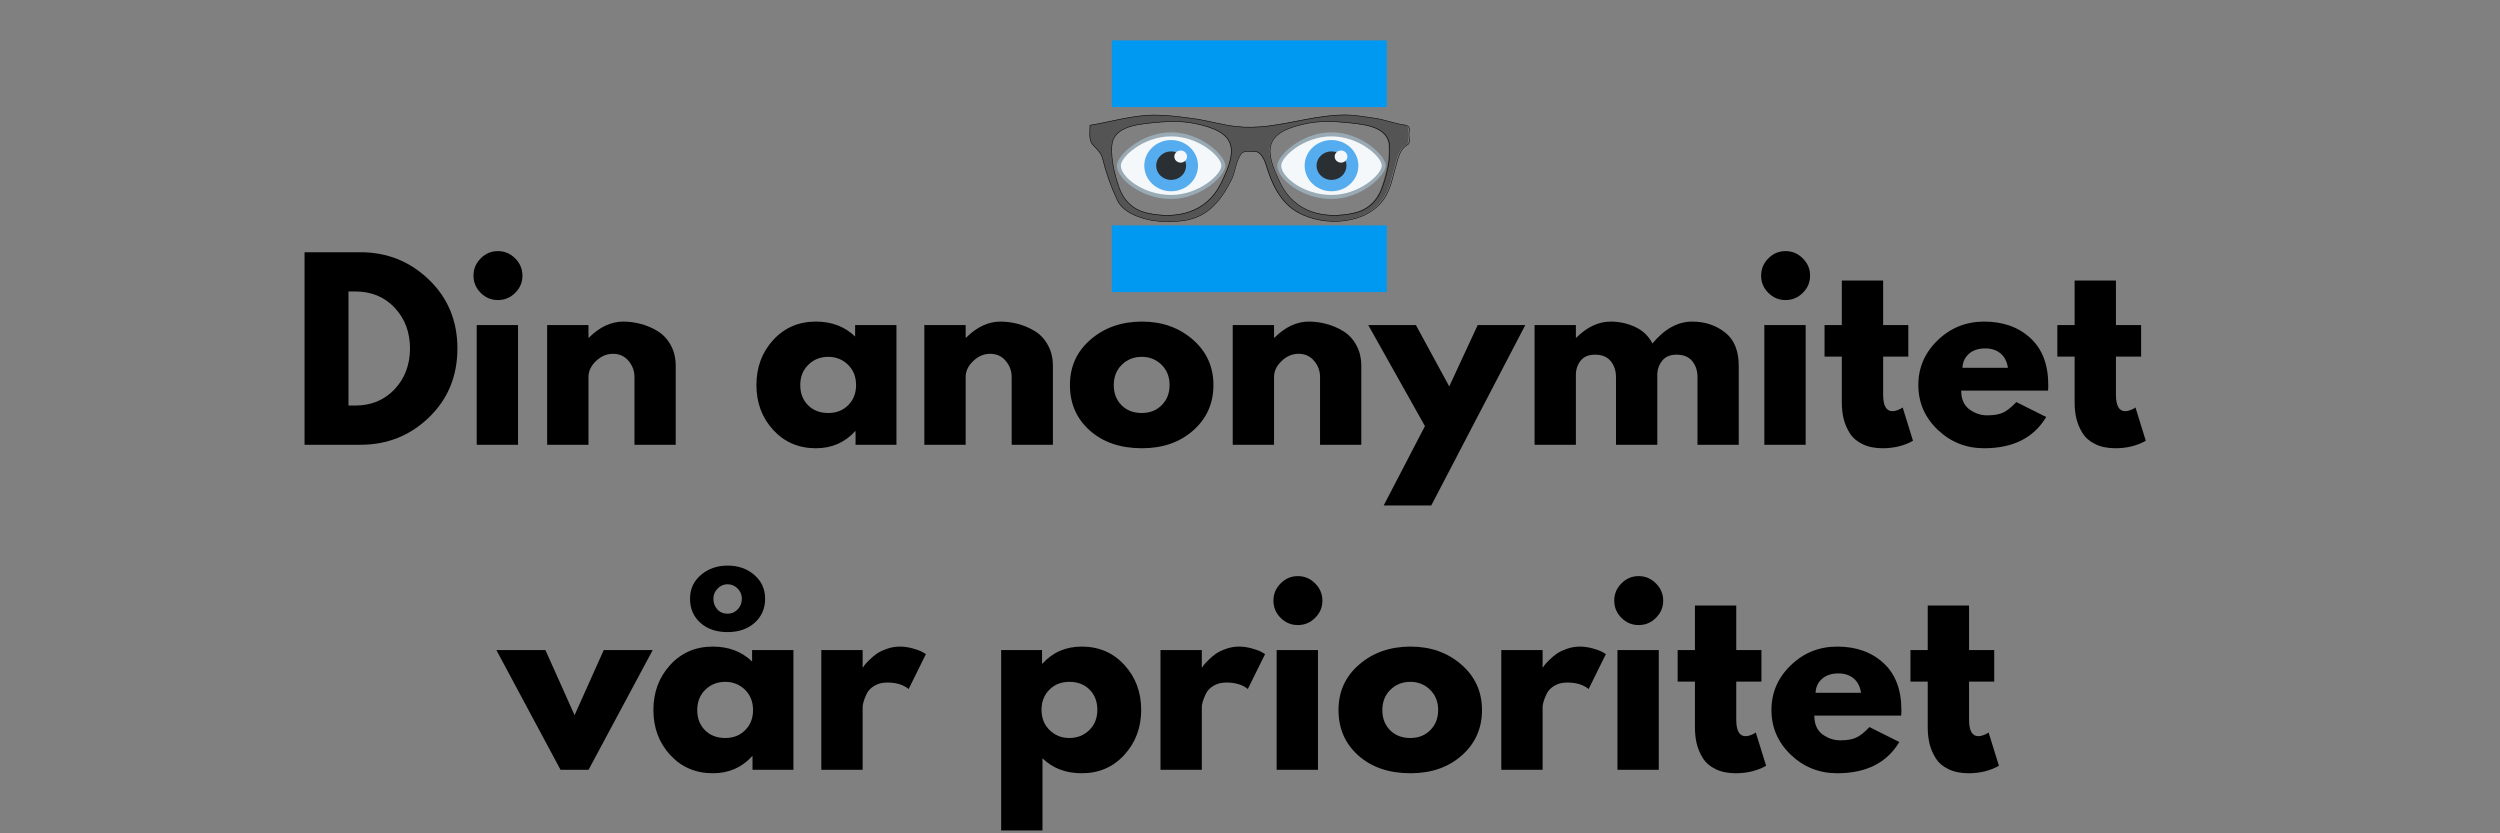 <svg xmlns="http://www.w3.org/2000/svg" xmlns:xlink="http://www.w3.org/1999/xlink" width="600" zoomAndPan="magnify" viewBox="0 0 450 150" height="200" preserveAspectRatio="xMidYMid meet" version="1.0"><rect x="0" y="0" width="450" height="150" fill="#808080" stroke="none"/><defs><g/><clipPath id="id1"><path d="M 200.125 7.277 L 249.625 7.277 L 249.625 19.277 L 200.125 19.277 Z M 200.125 7.277 " clip-rule="nonzero"/></clipPath><clipPath id="id2"><path d="M 196 20.629 L 253.723 20.629 L 253.723 40 L 196 40 Z M 196 20.629 " clip-rule="nonzero"/></clipPath><clipPath id="id3"><path d="M 195.973 20.629 L 253.723 20.629 L 253.723 40.879 L 195.973 40.879 Z M 195.973 20.629 " clip-rule="nonzero"/></clipPath><clipPath id="id4"><path d="M 229.891 23.816 L 249.391 23.816 L 249.391 35.816 L 229.891 35.816 Z M 229.891 23.816 " clip-rule="nonzero"/></clipPath><clipPath id="id5"><path d="M 230 24 L 249 24 L 249 35.816 L 230 35.816 Z M 230 24 " clip-rule="nonzero"/></clipPath><clipPath id="id6"><path d="M 201.027 23.816 L 220.527 23.816 L 220.527 35.816 L 201.027 35.816 Z M 201.027 23.816 " clip-rule="nonzero"/></clipPath><clipPath id="id7"><path d="M 201.027 24 L 220 24 L 220 35.816 L 201.027 35.816 Z M 201.027 24 " clip-rule="nonzero"/></clipPath><clipPath id="id8"><path d="M 200.125 40.566 L 249.625 40.566 L 249.625 52.566 L 200.125 52.566 Z M 200.125 40.566 " clip-rule="nonzero"/></clipPath></defs><g clip-path="url(#id1)"><path fill="#0099f1" d="M 200.125 -11.621 L 249.625 -11.621 L 249.625 37.879 L 200.125 37.879 Z M 200.125 -11.621 " fill-opacity="1" fill-rule="nonzero"/></g><g clip-path="url(#id2)"><path fill="#545454" d="M 241.848 20.684 C 237.191 20.715 232.703 22.117 228.133 22.68 C 226.227 22.914 224.262 22.973 222.352 22.754 C 219.809 22.465 217.352 21.695 214.812 21.348 C 212.543 21.043 210.246 20.719 207.965 20.707 C 203.973 20.684 200.113 21.887 196.203 22.539 C 196.203 23.641 195.973 25.059 196.555 25.836 C 197.16 26.633 198.176 27.367 198.441 28.449 C 199.066 31.02 199.957 33.539 201.09 35.957 C 201.645 37.129 202.688 37.949 203.848 38.512 C 206.652 39.871 209.969 40.07 213.043 39.645 C 217.422 39.035 219.797 35.867 221.605 32.246 C 222.285 30.777 222.359 29.078 223.254 27.734 C 223.785 26.934 225.016 27.27 225.898 27.266 C 226.777 27.266 227.523 28.676 227.797 29.617 C 228.766 32.945 230.375 36.473 233.582 38.219 C 238.367 40.82 245.902 40.332 249.008 35.637 C 250.227 33.801 250.559 31.57 251.172 29.492 C 251.543 28.227 251.871 26.715 253.191 26.02 C 253.727 25.738 253.352 24.617 253.43 23.965 C 253.516 23.254 253.68 22.625 252.633 22.488 C 250.805 22.242 249.035 21.504 247.164 21.254 C 245.391 21.016 243.656 20.672 241.848 20.684 Z M 211.066 21.867 C 212.387 21.859 213.703 21.953 214.988 22.215 C 222.641 23.773 222.797 26.816 219.645 33.105 C 217.078 38.227 211.758 39.512 206.398 38.285 C 203.93 37.719 202.238 36.055 201.441 33.777 C 200.602 31.371 199.965 28.82 200.109 26.293 C 200.305 22.91 204.27 22.434 207.113 22.125 C 208.414 21.984 209.742 21.875 211.066 21.867 Z M 239.012 21.867 C 240.332 21.875 241.66 21.984 242.965 22.125 C 245.805 22.434 249.773 22.91 249.965 26.293 C 250.109 28.82 249.473 31.371 248.633 33.777 C 247.836 36.055 246.148 37.719 243.676 38.285 C 238.316 39.512 233 38.227 230.43 33.105 C 227.281 26.816 227.434 23.773 235.09 22.215 C 236.375 21.953 237.691 21.859 239.012 21.867 Z M 239.012 21.867 " fill-opacity="1" fill-rule="nonzero"/></g><g clip-path="url(#id3)"><path stroke-linecap="butt" transform="matrix(0.098, 0, 0, 0.1, 195.681, 18.425)" fill="none" stroke-linejoin="miter" d="M 472.623 22.649 C 424.956 22.962 379.008 37.022 332.221 42.662 C 312.706 45.012 292.592 45.6 273.037 43.406 C 247.004 40.508 221.851 32.792 195.858 29.307 C 172.624 26.252 149.11 23.001 125.757 22.884 C 84.888 22.649 45.378 34.712 5.349 41.252 C 5.349 52.297 2.99 66.514 8.948 74.308 C 15.147 82.298 25.544 89.661 28.263 100.51 C 34.661 126.281 43.779 151.543 55.376 175.786 C 61.054 187.536 71.731 195.761 83.608 201.401 C 112.32 215.03 146.271 217.028 177.743 212.759 C 222.571 206.649 246.884 174.885 265.399 138.579 C 272.357 123.853 273.117 106.816 282.274 93.343 C 287.713 85.314 300.31 88.682 309.347 88.643 C 318.345 88.643 325.983 102.781 328.782 112.22 C 338.699 145.59 355.175 180.956 388.006 198.463 C 436.993 224.547 514.132 219.652 545.923 172.575 C 558.4 154.167 561.799 131.803 568.077 110.967 C 571.876 98.277 575.235 83.12 588.751 76.149 C 594.23 73.329 590.391 62.088 591.191 55.548 C 592.071 48.42 593.75 42.114 583.033 40.743 C 564.318 38.276 546.203 30.873 527.048 28.367 C 508.893 25.978 491.138 22.531 472.623 22.649 Z M 157.508 34.516 C 171.024 34.437 184.501 35.377 197.657 38.001 C 275.996 53.629 277.596 84.139 245.324 147.195 C 219.052 198.541 164.586 211.427 109.721 199.129 C 84.448 193.45 67.133 176.765 58.975 153.932 C 50.377 129.806 43.859 104.231 45.339 78.89 C 47.338 44.973 87.927 40.195 117.039 37.101 C 130.356 35.691 143.952 34.594 157.508 34.516 Z M 443.591 34.516 C 457.107 34.594 470.703 35.691 484.06 37.101 C 513.132 40.195 553.761 44.973 555.72 78.89 C 557.2 104.231 550.682 129.806 542.084 153.932 C 533.926 176.765 516.651 193.45 491.338 199.129 C 436.473 211.427 382.047 198.541 355.735 147.195 C 323.503 84.139 325.063 53.629 403.442 38.001 C 416.598 35.377 430.074 34.437 443.591 34.516 Z M 443.591 34.516 " stroke="#000000" stroke-width="1" stroke-opacity="1" stroke-miterlimit="4"/></g><g clip-path="url(#id4)"><path fill="#99aab5" d="M 249.426 29.816 C 249.426 31.621 245.055 35.816 239.668 35.816 C 234.277 35.816 229.906 32.137 229.906 29.816 C 229.906 28.012 234.277 23.82 239.668 23.82 C 245.055 23.82 249.426 28.012 249.426 29.816 Z M 249.426 29.816 " fill-opacity="1" fill-rule="nonzero"/></g><g clip-path="url(#id5)"><path fill="#f5f8fa" d="M 248.715 29.816 C 248.715 31.402 244.664 35.09 239.664 35.09 C 234.668 35.09 230.617 31.852 230.617 29.816 C 230.617 28.23 234.668 24.547 239.664 24.547 C 244.664 24.547 248.715 28.23 248.715 29.816 Z M 248.715 29.816 " fill-opacity="1" fill-rule="nonzero"/></g><path fill="#55acee" d="M 244.508 29.816 C 244.508 30.121 244.477 30.422 244.414 30.719 C 244.352 31.016 244.262 31.305 244.141 31.582 C 244.02 31.863 243.867 32.129 243.691 32.379 C 243.516 32.633 243.316 32.863 243.09 33.078 C 242.867 33.293 242.621 33.484 242.359 33.652 C 242.094 33.82 241.816 33.961 241.523 34.078 C 241.227 34.195 240.926 34.281 240.613 34.34 C 240.305 34.398 239.988 34.43 239.672 34.43 C 239.352 34.43 239.039 34.398 238.727 34.34 C 238.414 34.281 238.113 34.195 237.82 34.078 C 237.527 33.961 237.246 33.82 236.984 33.652 C 236.719 33.484 236.477 33.293 236.25 33.078 C 236.027 32.863 235.824 32.633 235.648 32.379 C 235.473 32.129 235.324 31.863 235.203 31.582 C 235.082 31.305 234.988 31.016 234.926 30.719 C 234.863 30.422 234.836 30.121 234.836 29.816 C 234.836 29.516 234.863 29.215 234.926 28.918 C 234.988 28.621 235.082 28.332 235.203 28.055 C 235.324 27.773 235.473 27.508 235.648 27.258 C 235.824 27.004 236.027 26.773 236.25 26.559 C 236.477 26.344 236.719 26.152 236.984 25.984 C 237.246 25.816 237.527 25.672 237.82 25.559 C 238.113 25.441 238.414 25.355 238.727 25.297 C 239.039 25.234 239.352 25.207 239.672 25.207 C 239.988 25.207 240.305 25.234 240.613 25.297 C 240.926 25.355 241.227 25.441 241.523 25.559 C 241.816 25.672 242.094 25.816 242.359 25.984 C 242.621 26.152 242.867 26.344 243.09 26.559 C 243.316 26.773 243.516 27.004 243.691 27.258 C 243.867 27.508 244.02 27.773 244.141 28.055 C 244.262 28.332 244.352 28.621 244.414 28.918 C 244.477 29.215 244.508 29.516 244.508 29.816 Z M 244.508 29.816 " fill-opacity="1" fill-rule="nonzero"/><path fill="#292f33" d="M 242.363 29.816 C 242.363 30.16 242.293 30.484 242.156 30.801 C 242.02 31.113 241.828 31.395 241.574 31.633 C 241.32 31.875 241.031 32.059 240.699 32.191 C 240.371 32.32 240.027 32.387 239.672 32.387 C 239.312 32.387 238.969 32.32 238.641 32.191 C 238.312 32.059 238.02 31.875 237.766 31.633 C 237.516 31.395 237.32 31.113 237.184 30.801 C 237.047 30.484 236.977 30.16 236.977 29.816 C 236.977 29.477 237.047 29.152 237.184 28.836 C 237.32 28.52 237.516 28.242 237.766 28.004 C 238.02 27.762 238.312 27.578 238.641 27.445 C 238.969 27.316 239.312 27.25 239.672 27.25 C 240.027 27.25 240.371 27.316 240.699 27.445 C 241.031 27.578 241.32 27.762 241.574 28.004 C 241.828 28.242 242.02 28.52 242.156 28.836 C 242.293 29.152 242.363 29.477 242.363 29.816 Z M 242.363 29.816 " fill-opacity="1" fill-rule="nonzero"/><path fill="#f5f8fa" d="M 242.531 28.184 C 242.531 28.328 242.5 28.465 242.441 28.602 C 242.387 28.734 242.301 28.852 242.195 28.953 C 242.086 29.055 241.965 29.133 241.824 29.191 C 241.684 29.246 241.539 29.273 241.387 29.273 C 241.234 29.273 241.09 29.246 240.949 29.191 C 240.809 29.133 240.684 29.055 240.578 28.953 C 240.469 28.852 240.387 28.734 240.328 28.602 C 240.273 28.465 240.242 28.328 240.242 28.184 C 240.242 28.039 240.273 27.898 240.328 27.766 C 240.387 27.633 240.469 27.516 240.578 27.41 C 240.684 27.309 240.809 27.23 240.949 27.176 C 241.09 27.121 241.234 27.094 241.387 27.094 C 241.539 27.094 241.684 27.121 241.824 27.176 C 241.965 27.23 242.086 27.309 242.195 27.41 C 242.301 27.516 242.387 27.633 242.441 27.766 C 242.5 27.898 242.531 28.039 242.531 28.184 Z M 242.531 28.184 " fill-opacity="1" fill-rule="nonzero"/><g fill="#000000" fill-opacity="1"><g transform="translate(52.303, 80.059)"><g><path d="M 2.516 -34.656 L 12.562 -34.656 C 17.375 -34.656 21.488 -33.008 24.906 -29.719 C 28.32 -26.426 30.031 -22.301 30.031 -17.344 C 30.031 -12.363 28.328 -8.227 24.922 -4.938 C 21.523 -1.645 17.406 0 12.562 0 L 2.516 0 Z M 10.422 -7.062 L 11.641 -7.062 C 14.516 -7.062 16.867 -8.031 18.703 -9.969 C 20.547 -11.914 21.477 -14.359 21.5 -17.297 C 21.5 -20.242 20.582 -22.695 18.75 -24.656 C 16.914 -26.613 14.547 -27.594 11.641 -27.594 L 10.422 -27.594 Z M 10.422 -7.062 "/></g></g></g><g fill="#000000" fill-opacity="1"><g transform="translate(83.291, 80.059)"><g><path d="M 3.234 -33.547 C 4.098 -34.422 5.129 -34.859 6.328 -34.859 C 7.535 -34.859 8.57 -34.422 9.438 -33.547 C 10.312 -32.68 10.75 -31.645 10.75 -30.438 C 10.75 -29.238 10.312 -28.207 9.438 -27.344 C 8.57 -26.477 7.535 -26.047 6.328 -26.047 C 5.129 -26.047 4.098 -26.477 3.234 -27.344 C 2.367 -28.207 1.938 -29.238 1.938 -30.438 C 1.938 -31.645 2.367 -32.68 3.234 -33.547 Z M 2.516 -21.547 L 2.516 0 L 9.953 0 L 9.953 -21.547 Z M 2.516 -21.547 "/></g></g></g><g fill="#000000" fill-opacity="1"><g transform="translate(95.971, 80.059)"><g><path d="M 2.516 0 L 2.516 -21.547 L 9.953 -21.547 L 9.953 -19.281 L 10.031 -19.281 C 11.969 -21.207 14.031 -22.172 16.219 -22.172 C 17.281 -22.172 18.332 -22.031 19.375 -21.75 C 20.426 -21.477 21.438 -21.047 22.406 -20.453 C 23.375 -19.867 24.156 -19.035 24.75 -17.953 C 25.352 -16.879 25.656 -15.629 25.656 -14.203 L 25.656 0 L 18.234 0 L 18.234 -12.188 C 18.234 -13.301 17.875 -14.273 17.156 -15.109 C 16.445 -15.953 15.516 -16.375 14.359 -16.375 C 13.242 -16.375 12.227 -15.941 11.312 -15.078 C 10.406 -14.211 9.953 -13.25 9.953 -12.188 L 9.953 0 Z M 2.516 0 "/></g></g></g><g fill="#000000" fill-opacity="1"><g transform="translate(123.725, 80.059)"><g/></g></g><g fill="#000000" fill-opacity="1"><g transform="translate(135.188, 80.059)"><g><path d="M 3.984 -2.672 C 1.973 -4.867 0.969 -7.562 0.969 -10.75 C 0.969 -13.945 1.973 -16.648 3.984 -18.859 C 6.004 -21.066 8.566 -22.172 11.672 -22.172 C 14.523 -22.172 16.879 -21.273 18.734 -19.484 L 18.734 -21.547 L 26.172 -21.547 L 26.172 0 L 18.812 0 L 18.812 -2.438 L 18.734 -2.438 C 16.879 -0.395 14.523 0.625 11.672 0.625 C 8.566 0.625 6.004 -0.473 3.984 -2.672 Z M 10.312 -14.406 C 9.344 -13.457 8.859 -12.238 8.859 -10.75 C 8.859 -9.27 9.32 -8.062 10.25 -7.125 C 11.176 -6.188 12.395 -5.719 13.906 -5.719 C 15.363 -5.719 16.562 -6.191 17.5 -7.141 C 18.438 -8.086 18.906 -9.289 18.906 -10.75 C 18.906 -12.238 18.422 -13.457 17.453 -14.406 C 16.484 -15.352 15.301 -15.828 13.906 -15.828 C 12.477 -15.828 11.281 -15.352 10.312 -14.406 Z M 10.312 -14.406 "/></g></g></g><g fill="#000000" fill-opacity="1"><g transform="translate(163.866, 80.059)"><g><path d="M 2.516 0 L 2.516 -21.547 L 9.953 -21.547 L 9.953 -19.281 L 10.031 -19.281 C 11.969 -21.207 14.031 -22.172 16.219 -22.172 C 17.281 -22.172 18.332 -22.031 19.375 -21.75 C 20.426 -21.477 21.438 -21.047 22.406 -20.453 C 23.375 -19.867 24.156 -19.035 24.75 -17.953 C 25.352 -16.879 25.656 -15.629 25.656 -14.203 L 25.656 0 L 18.234 0 L 18.234 -12.188 C 18.234 -13.301 17.875 -14.273 17.156 -15.109 C 16.445 -15.953 15.516 -16.375 14.359 -16.375 C 13.242 -16.375 12.227 -15.941 11.312 -15.078 C 10.406 -14.211 9.953 -13.25 9.953 -12.188 L 9.953 0 Z M 2.516 0 "/></g></g></g><g fill="#000000" fill-opacity="1"><g transform="translate(191.62, 80.059)"><g><path d="M 4.547 -2.562 C 2.16 -4.688 0.969 -7.414 0.969 -10.75 C 0.969 -14.082 2.211 -16.816 4.703 -18.953 C 7.191 -21.098 10.27 -22.172 13.938 -22.172 C 17.551 -22.172 20.598 -21.094 23.078 -18.938 C 25.555 -16.781 26.797 -14.051 26.797 -10.75 C 26.797 -7.445 25.582 -4.723 23.156 -2.578 C 20.738 -0.441 17.664 0.625 13.938 0.625 C 10.07 0.625 6.941 -0.438 4.547 -2.562 Z M 10.312 -14.406 C 9.344 -13.457 8.859 -12.238 8.859 -10.75 C 8.859 -9.27 9.32 -8.062 10.25 -7.125 C 11.176 -6.188 12.395 -5.719 13.906 -5.719 C 15.363 -5.719 16.562 -6.191 17.5 -7.141 C 18.438 -8.086 18.906 -9.289 18.906 -10.75 C 18.906 -12.238 18.422 -13.457 17.453 -14.406 C 16.484 -15.352 15.301 -15.828 13.906 -15.828 C 12.477 -15.828 11.281 -15.352 10.312 -14.406 Z M 10.312 -14.406 "/></g></g></g><g fill="#000000" fill-opacity="1"><g transform="translate(219.375, 80.059)"><g><path d="M 2.516 0 L 2.516 -21.547 L 9.953 -21.547 L 9.953 -19.281 L 10.031 -19.281 C 11.969 -21.207 14.031 -22.172 16.219 -22.172 C 17.281 -22.172 18.332 -22.031 19.375 -21.75 C 20.426 -21.477 21.438 -21.047 22.406 -20.453 C 23.375 -19.867 24.156 -19.035 24.75 -17.953 C 25.352 -16.879 25.656 -15.629 25.656 -14.203 L 25.656 0 L 18.234 0 L 18.234 -12.188 C 18.234 -13.301 17.875 -14.273 17.156 -15.109 C 16.445 -15.953 15.516 -16.375 14.359 -16.375 C 13.242 -16.375 12.227 -15.941 11.312 -15.078 C 10.406 -14.211 9.953 -13.25 9.953 -12.188 L 9.953 0 Z M 2.516 0 "/></g></g></g><g fill="#000000" fill-opacity="1"><g transform="translate(247.129, 80.059)"><g><path d="M 18.859 -21.547 L 27.422 -21.547 L 10.5 10.922 L 1.938 10.922 L 9.359 -3.359 L -0.844 -21.547 L 7.734 -21.547 L 13.734 -10.5 Z M 18.859 -21.547 "/></g></g></g><g fill="#000000" fill-opacity="1"><g transform="translate(273.707, 80.059)"><g><path d="M 2.516 0 L 2.516 -21.547 L 9.953 -21.547 L 9.953 -19.281 L 10.031 -19.281 C 11.969 -21.207 14.031 -22.172 16.219 -22.172 C 17.781 -22.172 19.25 -21.848 20.625 -21.203 C 22 -20.566 23.035 -19.578 23.734 -18.234 C 25.91 -20.859 28.289 -22.172 30.875 -22.172 C 33.164 -22.172 35.133 -21.523 36.781 -20.234 C 38.438 -18.953 39.266 -16.941 39.266 -14.203 L 39.266 0 L 31.844 0 L 31.844 -12.188 C 31.844 -13.332 31.523 -14.289 30.891 -15.062 C 30.266 -15.832 29.32 -16.219 28.062 -16.219 C 26.969 -16.219 26.133 -15.883 25.562 -15.219 C 24.988 -14.562 24.672 -13.773 24.609 -12.859 L 24.609 0 L 17.172 0 L 17.172 -12.188 C 17.172 -13.332 16.852 -14.289 16.219 -15.062 C 15.594 -15.832 14.648 -16.219 13.391 -16.219 C 12.242 -16.219 11.383 -15.859 10.812 -15.141 C 10.238 -14.422 9.953 -13.57 9.953 -12.594 L 9.953 0 Z M 2.516 0 "/></g></g></g><g fill="#000000" fill-opacity="1"><g transform="translate(315.066, 80.059)"><g><path d="M 3.234 -33.547 C 4.098 -34.422 5.129 -34.859 6.328 -34.859 C 7.535 -34.859 8.57 -34.422 9.438 -33.547 C 10.312 -32.68 10.75 -31.645 10.75 -30.438 C 10.75 -29.238 10.312 -28.207 9.438 -27.344 C 8.57 -26.477 7.535 -26.047 6.328 -26.047 C 5.129 -26.047 4.098 -26.477 3.234 -27.344 C 2.367 -28.207 1.938 -29.238 1.938 -30.438 C 1.938 -31.645 2.367 -32.68 3.234 -33.547 Z M 2.516 -21.547 L 2.516 0 L 9.953 0 L 9.953 -21.547 Z M 2.516 -21.547 "/></g></g></g><g fill="#000000" fill-opacity="1"><g transform="translate(327.746, 80.059)"><g><path d="M 3.781 -21.547 L 3.781 -29.562 L 11.219 -29.562 L 11.219 -21.547 L 15.75 -21.547 L 15.75 -15.875 L 11.219 -15.875 L 11.219 -9.031 C 11.219 -7.039 11.773 -6.047 12.891 -6.047 C 13.172 -6.047 13.461 -6.102 13.766 -6.219 C 14.078 -6.332 14.316 -6.441 14.484 -6.547 L 14.734 -6.719 L 16.594 -0.719 C 15 0.176 13.176 0.625 11.125 0.625 C 9.727 0.625 8.523 0.379 7.516 -0.109 C 6.504 -0.598 5.738 -1.254 5.219 -2.078 C 4.707 -2.898 4.336 -3.766 4.109 -4.672 C 3.891 -5.586 3.781 -6.566 3.781 -7.609 L 3.781 -15.875 L 0.672 -15.875 L 0.672 -21.547 Z M 3.781 -21.547 "/></g></g></g><g fill="#000000" fill-opacity="1"><g transform="translate(344.331, 80.059)"><g><path d="M 24.312 -9.75 L 8.688 -9.75 C 8.688 -8.227 9.176 -7.102 10.156 -6.375 C 11.145 -5.656 12.211 -5.297 13.359 -5.297 C 14.555 -5.297 15.504 -5.457 16.203 -5.781 C 16.91 -6.102 17.711 -6.738 18.609 -7.688 L 23.984 -5 C 21.742 -1.25 18.02 0.625 12.812 0.625 C 9.562 0.625 6.773 -0.484 4.453 -2.703 C 2.129 -4.93 0.969 -7.613 0.969 -10.75 C 0.969 -13.883 2.129 -16.57 4.453 -18.812 C 6.773 -21.051 9.562 -22.172 12.812 -22.172 C 16.227 -22.172 19.004 -21.18 21.141 -19.203 C 23.285 -17.234 24.359 -14.414 24.359 -10.75 C 24.359 -10.25 24.344 -9.914 24.312 -9.75 Z M 8.906 -13.859 L 17.094 -13.859 C 16.926 -14.984 16.484 -15.844 15.766 -16.438 C 15.055 -17.039 14.141 -17.344 13.016 -17.344 C 11.785 -17.344 10.805 -17.02 10.078 -16.375 C 9.348 -15.727 8.957 -14.891 8.906 -13.859 Z M 8.906 -13.859 "/></g></g></g><g fill="#000000" fill-opacity="1"><g transform="translate(369.65, 80.059)"><g><path d="M 3.781 -21.547 L 3.781 -29.562 L 11.219 -29.562 L 11.219 -21.547 L 15.75 -21.547 L 15.75 -15.875 L 11.219 -15.875 L 11.219 -9.031 C 11.219 -7.039 11.773 -6.047 12.891 -6.047 C 13.172 -6.047 13.461 -6.102 13.766 -6.219 C 14.078 -6.332 14.316 -6.441 14.484 -6.547 L 14.734 -6.719 L 16.594 -0.719 C 15 0.176 13.176 0.625 11.125 0.625 C 9.727 0.625 8.523 0.379 7.516 -0.109 C 6.504 -0.598 5.738 -1.254 5.219 -2.078 C 4.707 -2.898 4.336 -3.766 4.109 -4.672 C 3.891 -5.586 3.781 -6.566 3.781 -7.609 L 3.781 -15.875 L 0.672 -15.875 L 0.672 -21.547 Z M 3.781 -21.547 "/></g></g></g><g fill="#000000" fill-opacity="1"><g transform="translate(386.229, 80.059)"><g/></g></g><g fill="#000000" fill-opacity="1"><g transform="translate(90.19, 138.559)"><g><path d="M 7.984 -21.547 L 13.234 -9.828 L 18.484 -21.547 L 27.297 -21.547 L 15.75 0 L 10.703 0 L -0.844 -21.547 Z M 7.984 -21.547 "/></g></g></g><g fill="#000000" fill-opacity="1"><g transform="translate(116.643, 138.559)"><g><path d="M 7.562 -30.781 C 7.562 -32.52 8.211 -33.945 9.516 -35.062 C 10.816 -36.188 12.422 -36.75 14.328 -36.75 C 16.254 -36.75 17.859 -36.188 19.141 -35.062 C 20.43 -33.945 21.078 -32.52 21.078 -30.781 C 21.078 -29.02 20.445 -27.578 19.188 -26.453 C 17.926 -25.336 16.305 -24.781 14.328 -24.781 C 12.305 -24.781 10.672 -25.336 9.422 -26.453 C 8.18 -27.578 7.562 -29.02 7.562 -30.781 Z M 11.766 -30.781 C 11.766 -30.031 12 -29.395 12.469 -28.875 C 12.945 -28.352 13.566 -28.094 14.328 -28.094 C 15.047 -28.094 15.648 -28.352 16.141 -28.875 C 16.641 -29.395 16.891 -30.031 16.891 -30.781 C 16.891 -31.508 16.633 -32.125 16.125 -32.625 C 15.625 -33.133 15.02 -33.391 14.312 -33.391 C 13.613 -33.391 13.016 -33.129 12.516 -32.609 C 12.016 -32.098 11.766 -31.488 11.766 -30.781 Z M 3.984 -2.672 C 1.973 -4.867 0.969 -7.562 0.969 -10.75 C 0.969 -13.945 1.973 -16.648 3.984 -18.859 C 6.004 -21.066 8.566 -22.172 11.672 -22.172 C 14.523 -22.172 16.879 -21.273 18.734 -19.484 L 18.734 -21.547 L 26.172 -21.547 L 26.172 0 L 18.812 0 L 18.812 -2.438 L 18.734 -2.438 C 16.879 -0.395 14.523 0.625 11.672 0.625 C 8.566 0.625 6.004 -0.473 3.984 -2.672 Z M 10.312 -14.406 C 9.344 -13.457 8.859 -12.238 8.859 -10.75 C 8.859 -9.27 9.32 -8.062 10.25 -7.125 C 11.176 -6.188 12.395 -5.719 13.906 -5.719 C 15.363 -5.719 16.562 -6.191 17.5 -7.141 C 18.438 -8.086 18.906 -9.289 18.906 -10.75 C 18.906 -12.238 18.422 -13.457 17.453 -14.406 C 16.484 -15.352 15.301 -15.828 13.906 -15.828 C 12.477 -15.828 11.281 -15.352 10.312 -14.406 Z M 10.312 -14.406 "/></g></g></g><g fill="#000000" fill-opacity="1"><g transform="translate(145.321, 138.559)"><g><path d="M 2.516 0 L 2.516 -21.547 L 9.953 -21.547 L 9.953 -18.438 L 10.031 -18.438 C 10.094 -18.551 10.188 -18.691 10.312 -18.859 C 10.438 -19.023 10.707 -19.316 11.125 -19.734 C 11.551 -20.16 12 -20.539 12.469 -20.875 C 12.945 -21.207 13.562 -21.504 14.312 -21.766 C 15.07 -22.035 15.844 -22.172 16.625 -22.172 C 17.438 -22.172 18.234 -22.055 19.016 -21.828 C 19.805 -21.609 20.383 -21.391 20.75 -21.172 L 21.344 -20.828 L 18.234 -14.531 C 17.305 -15.312 16.016 -15.703 14.359 -15.703 C 13.461 -15.703 12.691 -15.504 12.047 -15.109 C 11.41 -14.723 10.957 -14.25 10.688 -13.688 C 10.426 -13.133 10.238 -12.66 10.125 -12.266 C 10.008 -11.867 9.953 -11.562 9.953 -11.344 L 9.953 0 Z M 2.516 0 "/></g></g></g><g fill="#000000" fill-opacity="1"><g transform="translate(166.231, 138.559)"><g/></g></g><g fill="#000000" fill-opacity="1"><g transform="translate(177.694, 138.559)"><g><path d="M 24.688 -18.875 C 26.707 -16.676 27.719 -13.977 27.719 -10.781 C 27.719 -7.594 26.707 -4.895 24.688 -2.688 C 22.676 -0.477 20.117 0.625 17.016 0.625 C 14.148 0.625 11.797 -0.27 9.953 -2.062 L 9.953 10.922 L 2.516 10.922 L 2.516 -21.547 L 9.875 -21.547 L 9.875 -19.109 L 9.953 -19.109 C 11.797 -21.148 14.148 -22.172 17.016 -22.172 C 20.117 -22.172 22.676 -21.07 24.688 -18.875 Z M 18.375 -7.141 C 19.344 -8.086 19.828 -9.301 19.828 -10.781 C 19.828 -12.27 19.363 -13.484 18.438 -14.422 C 17.508 -15.359 16.289 -15.828 14.781 -15.828 C 13.32 -15.828 12.125 -15.352 11.188 -14.406 C 10.25 -13.457 9.781 -12.254 9.781 -10.797 C 9.781 -9.305 10.266 -8.086 11.234 -7.141 C 12.203 -6.191 13.383 -5.719 14.781 -5.719 C 16.207 -5.719 17.406 -6.191 18.375 -7.141 Z M 18.375 -7.141 "/></g></g></g><g fill="#000000" fill-opacity="1"><g transform="translate(206.372, 138.559)"><g><path d="M 2.516 0 L 2.516 -21.547 L 9.953 -21.547 L 9.953 -18.438 L 10.031 -18.438 C 10.094 -18.551 10.188 -18.691 10.312 -18.859 C 10.438 -19.023 10.707 -19.316 11.125 -19.734 C 11.551 -20.16 12 -20.539 12.469 -20.875 C 12.945 -21.207 13.562 -21.504 14.312 -21.766 C 15.07 -22.035 15.844 -22.172 16.625 -22.172 C 17.438 -22.172 18.234 -22.055 19.016 -21.828 C 19.805 -21.609 20.383 -21.391 20.75 -21.172 L 21.344 -20.828 L 18.234 -14.531 C 17.305 -15.312 16.016 -15.703 14.359 -15.703 C 13.461 -15.703 12.691 -15.504 12.047 -15.109 C 11.41 -14.723 10.957 -14.25 10.688 -13.688 C 10.426 -13.133 10.238 -12.66 10.125 -12.266 C 10.008 -11.867 9.953 -11.562 9.953 -11.344 L 9.953 0 Z M 2.516 0 "/></g></g></g><g fill="#000000" fill-opacity="1"><g transform="translate(227.282, 138.559)"><g><path d="M 3.234 -33.547 C 4.098 -34.422 5.129 -34.859 6.328 -34.859 C 7.535 -34.859 8.57 -34.422 9.438 -33.547 C 10.312 -32.68 10.75 -31.645 10.75 -30.438 C 10.75 -29.238 10.312 -28.207 9.438 -27.344 C 8.57 -26.477 7.535 -26.047 6.328 -26.047 C 5.129 -26.047 4.098 -26.477 3.234 -27.344 C 2.367 -28.207 1.938 -29.238 1.938 -30.438 C 1.938 -31.645 2.367 -32.68 3.234 -33.547 Z M 2.516 -21.547 L 2.516 0 L 9.953 0 L 9.953 -21.547 Z M 2.516 -21.547 "/></g></g></g><g fill="#000000" fill-opacity="1"><g transform="translate(239.962, 138.559)"><g><path d="M 4.547 -2.562 C 2.16 -4.688 0.969 -7.414 0.969 -10.75 C 0.969 -14.082 2.211 -16.816 4.703 -18.953 C 7.191 -21.098 10.27 -22.172 13.938 -22.172 C 17.551 -22.172 20.598 -21.094 23.078 -18.938 C 25.555 -16.781 26.797 -14.051 26.797 -10.75 C 26.797 -7.445 25.582 -4.723 23.156 -2.578 C 20.738 -0.441 17.664 0.625 13.938 0.625 C 10.07 0.625 6.941 -0.438 4.547 -2.562 Z M 10.312 -14.406 C 9.344 -13.457 8.859 -12.238 8.859 -10.75 C 8.859 -9.27 9.32 -8.062 10.25 -7.125 C 11.176 -6.188 12.395 -5.719 13.906 -5.719 C 15.363 -5.719 16.562 -6.191 17.5 -7.141 C 18.438 -8.086 18.906 -9.289 18.906 -10.75 C 18.906 -12.238 18.422 -13.457 17.453 -14.406 C 16.484 -15.352 15.301 -15.828 13.906 -15.828 C 12.477 -15.828 11.281 -15.352 10.312 -14.406 Z M 10.312 -14.406 "/></g></g></g><g fill="#000000" fill-opacity="1"><g transform="translate(267.716, 138.559)"><g><path d="M 2.516 0 L 2.516 -21.547 L 9.953 -21.547 L 9.953 -18.438 L 10.031 -18.438 C 10.094 -18.551 10.188 -18.691 10.312 -18.859 C 10.438 -19.023 10.707 -19.316 11.125 -19.734 C 11.551 -20.16 12 -20.539 12.469 -20.875 C 12.945 -21.207 13.562 -21.504 14.312 -21.766 C 15.07 -22.035 15.844 -22.172 16.625 -22.172 C 17.438 -22.172 18.234 -22.055 19.016 -21.828 C 19.805 -21.609 20.383 -21.391 20.75 -21.172 L 21.344 -20.828 L 18.234 -14.531 C 17.305 -15.312 16.016 -15.703 14.359 -15.703 C 13.461 -15.703 12.691 -15.504 12.047 -15.109 C 11.41 -14.723 10.957 -14.25 10.688 -13.688 C 10.426 -13.133 10.238 -12.66 10.125 -12.266 C 10.008 -11.867 9.953 -11.562 9.953 -11.344 L 9.953 0 Z M 2.516 0 "/></g></g></g><g fill="#000000" fill-opacity="1"><g transform="translate(288.626, 138.559)"><g><path d="M 3.234 -33.547 C 4.098 -34.422 5.129 -34.859 6.328 -34.859 C 7.535 -34.859 8.57 -34.422 9.438 -33.547 C 10.312 -32.68 10.75 -31.645 10.75 -30.438 C 10.75 -29.238 10.312 -28.207 9.438 -27.344 C 8.57 -26.477 7.535 -26.047 6.328 -26.047 C 5.129 -26.047 4.098 -26.477 3.234 -27.344 C 2.367 -28.207 1.938 -29.238 1.938 -30.438 C 1.938 -31.645 2.367 -32.68 3.234 -33.547 Z M 2.516 -21.547 L 2.516 0 L 9.953 0 L 9.953 -21.547 Z M 2.516 -21.547 "/></g></g></g><g fill="#000000" fill-opacity="1"><g transform="translate(301.307, 138.559)"><g><path d="M 3.781 -21.547 L 3.781 -29.562 L 11.219 -29.562 L 11.219 -21.547 L 15.75 -21.547 L 15.75 -15.875 L 11.219 -15.875 L 11.219 -9.031 C 11.219 -7.039 11.773 -6.047 12.891 -6.047 C 13.172 -6.047 13.461 -6.102 13.766 -6.219 C 14.078 -6.332 14.316 -6.441 14.484 -6.547 L 14.734 -6.719 L 16.594 -0.719 C 15 0.176 13.176 0.625 11.125 0.625 C 9.727 0.625 8.523 0.379 7.516 -0.109 C 6.504 -0.598 5.738 -1.254 5.219 -2.078 C 4.707 -2.898 4.336 -3.766 4.109 -4.672 C 3.891 -5.586 3.781 -6.566 3.781 -7.609 L 3.781 -15.875 L 0.672 -15.875 L 0.672 -21.547 Z M 3.781 -21.547 "/></g></g></g><g fill="#000000" fill-opacity="1"><g transform="translate(317.892, 138.559)"><g><path d="M 24.312 -9.75 L 8.688 -9.75 C 8.688 -8.227 9.176 -7.102 10.156 -6.375 C 11.145 -5.656 12.211 -5.297 13.359 -5.297 C 14.555 -5.297 15.504 -5.457 16.203 -5.781 C 16.91 -6.102 17.711 -6.738 18.609 -7.688 L 23.984 -5 C 21.742 -1.25 18.02 0.625 12.812 0.625 C 9.562 0.625 6.773 -0.484 4.453 -2.703 C 2.129 -4.93 0.969 -7.613 0.969 -10.75 C 0.969 -13.883 2.129 -16.57 4.453 -18.812 C 6.773 -21.051 9.562 -22.172 12.812 -22.172 C 16.227 -22.172 19.004 -21.18 21.141 -19.203 C 23.285 -17.234 24.359 -14.414 24.359 -10.75 C 24.359 -10.25 24.344 -9.914 24.312 -9.75 Z M 8.906 -13.859 L 17.094 -13.859 C 16.926 -14.984 16.484 -15.844 15.766 -16.438 C 15.055 -17.039 14.141 -17.344 13.016 -17.344 C 11.785 -17.344 10.805 -17.02 10.078 -16.375 C 9.348 -15.727 8.957 -14.891 8.906 -13.859 Z M 8.906 -13.859 "/></g></g></g><g fill="#000000" fill-opacity="1"><g transform="translate(343.211, 138.559)"><g><path d="M 3.781 -21.547 L 3.781 -29.562 L 11.219 -29.562 L 11.219 -21.547 L 15.75 -21.547 L 15.75 -15.875 L 11.219 -15.875 L 11.219 -9.031 C 11.219 -7.039 11.773 -6.047 12.891 -6.047 C 13.172 -6.047 13.461 -6.102 13.766 -6.219 C 14.078 -6.332 14.316 -6.441 14.484 -6.547 L 14.734 -6.719 L 16.594 -0.719 C 15 0.176 13.176 0.625 11.125 0.625 C 9.727 0.625 8.523 0.379 7.516 -0.109 C 6.504 -0.598 5.738 -1.254 5.219 -2.078 C 4.707 -2.898 4.336 -3.766 4.109 -4.672 C 3.891 -5.586 3.781 -6.566 3.781 -7.609 L 3.781 -15.875 L 0.672 -15.875 L 0.672 -21.547 Z M 3.781 -21.547 "/></g></g></g><g clip-path="url(#id6)"><path fill="#99aab5" d="M 220.559 29.816 C 220.559 31.621 216.191 35.816 210.801 35.816 C 205.41 35.816 201.039 32.137 201.039 29.816 C 201.039 28.012 205.41 23.82 210.801 23.82 C 216.191 23.82 220.559 28.012 220.559 29.816 Z M 220.559 29.816 " fill-opacity="1" fill-rule="nonzero"/></g><g clip-path="url(#id7)"><path fill="#f5f8fa" d="M 219.852 29.816 C 219.852 31.402 215.797 35.09 210.801 35.09 C 205.801 35.09 201.75 31.852 201.75 29.816 C 201.75 28.23 205.801 24.547 210.801 24.547 C 215.797 24.547 219.852 28.23 219.852 29.816 Z M 219.852 29.816 " fill-opacity="1" fill-rule="nonzero"/></g><path fill="#55acee" d="M 215.641 29.816 C 215.641 30.121 215.609 30.422 215.551 30.719 C 215.488 31.016 215.395 31.305 215.273 31.582 C 215.152 31.863 215.004 32.129 214.828 32.379 C 214.648 32.633 214.449 32.863 214.227 33.078 C 214 33.293 213.758 33.484 213.492 33.652 C 213.227 33.82 212.949 33.961 212.656 34.078 C 212.363 34.195 212.059 34.281 211.75 34.34 C 211.438 34.398 211.121 34.43 210.805 34.43 C 210.488 34.43 210.172 34.398 209.863 34.34 C 209.551 34.281 209.246 34.195 208.953 34.078 C 208.66 33.961 208.383 33.82 208.117 33.652 C 207.855 33.484 207.609 33.293 207.387 33.078 C 207.16 32.863 206.961 32.633 206.785 32.379 C 206.605 32.129 206.457 31.863 206.336 31.582 C 206.215 31.305 206.125 31.016 206.062 30.719 C 206 30.422 205.969 30.121 205.969 29.816 C 205.969 29.516 206 29.215 206.062 28.918 C 206.125 28.621 206.215 28.332 206.336 28.055 C 206.457 27.773 206.605 27.508 206.785 27.258 C 206.961 27.004 207.16 26.773 207.387 26.559 C 207.609 26.344 207.855 26.152 208.117 25.984 C 208.383 25.816 208.66 25.672 208.953 25.559 C 209.246 25.441 209.551 25.355 209.863 25.297 C 210.172 25.234 210.488 25.207 210.805 25.207 C 211.121 25.207 211.438 25.234 211.75 25.297 C 212.059 25.355 212.363 25.441 212.656 25.559 C 212.949 25.672 213.227 25.816 213.492 25.984 C 213.758 26.152 214 26.344 214.227 26.559 C 214.449 26.773 214.648 27.004 214.828 27.258 C 215.004 27.508 215.152 27.773 215.273 28.055 C 215.395 28.332 215.488 28.621 215.551 28.918 C 215.609 29.215 215.641 29.516 215.641 29.816 Z M 215.641 29.816 " fill-opacity="1" fill-rule="nonzero"/><path fill="#292f33" d="M 213.496 29.816 C 213.496 30.16 213.43 30.484 213.293 30.801 C 213.156 31.113 212.961 31.395 212.707 31.633 C 212.457 31.875 212.164 32.059 211.836 32.191 C 211.504 32.32 211.164 32.387 210.805 32.387 C 210.449 32.387 210.105 32.32 209.773 32.191 C 209.445 32.059 209.152 31.875 208.902 31.633 C 208.648 31.395 208.453 31.113 208.316 30.801 C 208.18 30.484 208.113 30.16 208.113 29.816 C 208.113 29.477 208.18 29.152 208.316 28.836 C 208.453 28.52 208.648 28.242 208.902 28.004 C 209.152 27.762 209.445 27.578 209.773 27.445 C 210.105 27.316 210.449 27.25 210.805 27.25 C 211.164 27.25 211.504 27.316 211.836 27.445 C 212.164 27.578 212.457 27.762 212.707 28.004 C 212.961 28.242 213.156 28.52 213.293 28.836 C 213.43 29.152 213.496 29.477 213.496 29.816 Z M 213.496 29.816 " fill-opacity="1" fill-rule="nonzero"/><path fill="#f5f8fa" d="M 213.664 28.184 C 213.664 28.328 213.637 28.465 213.578 28.602 C 213.52 28.734 213.438 28.852 213.328 28.953 C 213.223 29.055 213.098 29.133 212.957 29.191 C 212.816 29.246 212.672 29.273 212.52 29.273 C 212.367 29.273 212.223 29.246 212.082 29.191 C 211.941 29.133 211.82 29.055 211.711 28.953 C 211.605 28.852 211.523 28.734 211.465 28.602 C 211.406 28.465 211.379 28.328 211.379 28.184 C 211.379 28.039 211.406 27.898 211.465 27.766 C 211.523 27.633 211.605 27.516 211.711 27.41 C 211.82 27.309 211.941 27.23 212.082 27.176 C 212.223 27.121 212.367 27.094 212.52 27.094 C 212.672 27.094 212.816 27.121 212.957 27.176 C 213.098 27.23 213.223 27.309 213.328 27.41 C 213.438 27.516 213.52 27.633 213.578 27.766 C 213.637 27.898 213.664 28.039 213.664 28.184 Z M 213.664 28.184 " fill-opacity="1" fill-rule="nonzero"/><g clip-path="url(#id8)"><path fill="#0099f1" d="M 200.125 21.668 L 249.625 21.668 L 249.625 71.168 L 200.125 71.168 Z M 200.125 21.668 " fill-opacity="1" fill-rule="nonzero"/></g></svg>